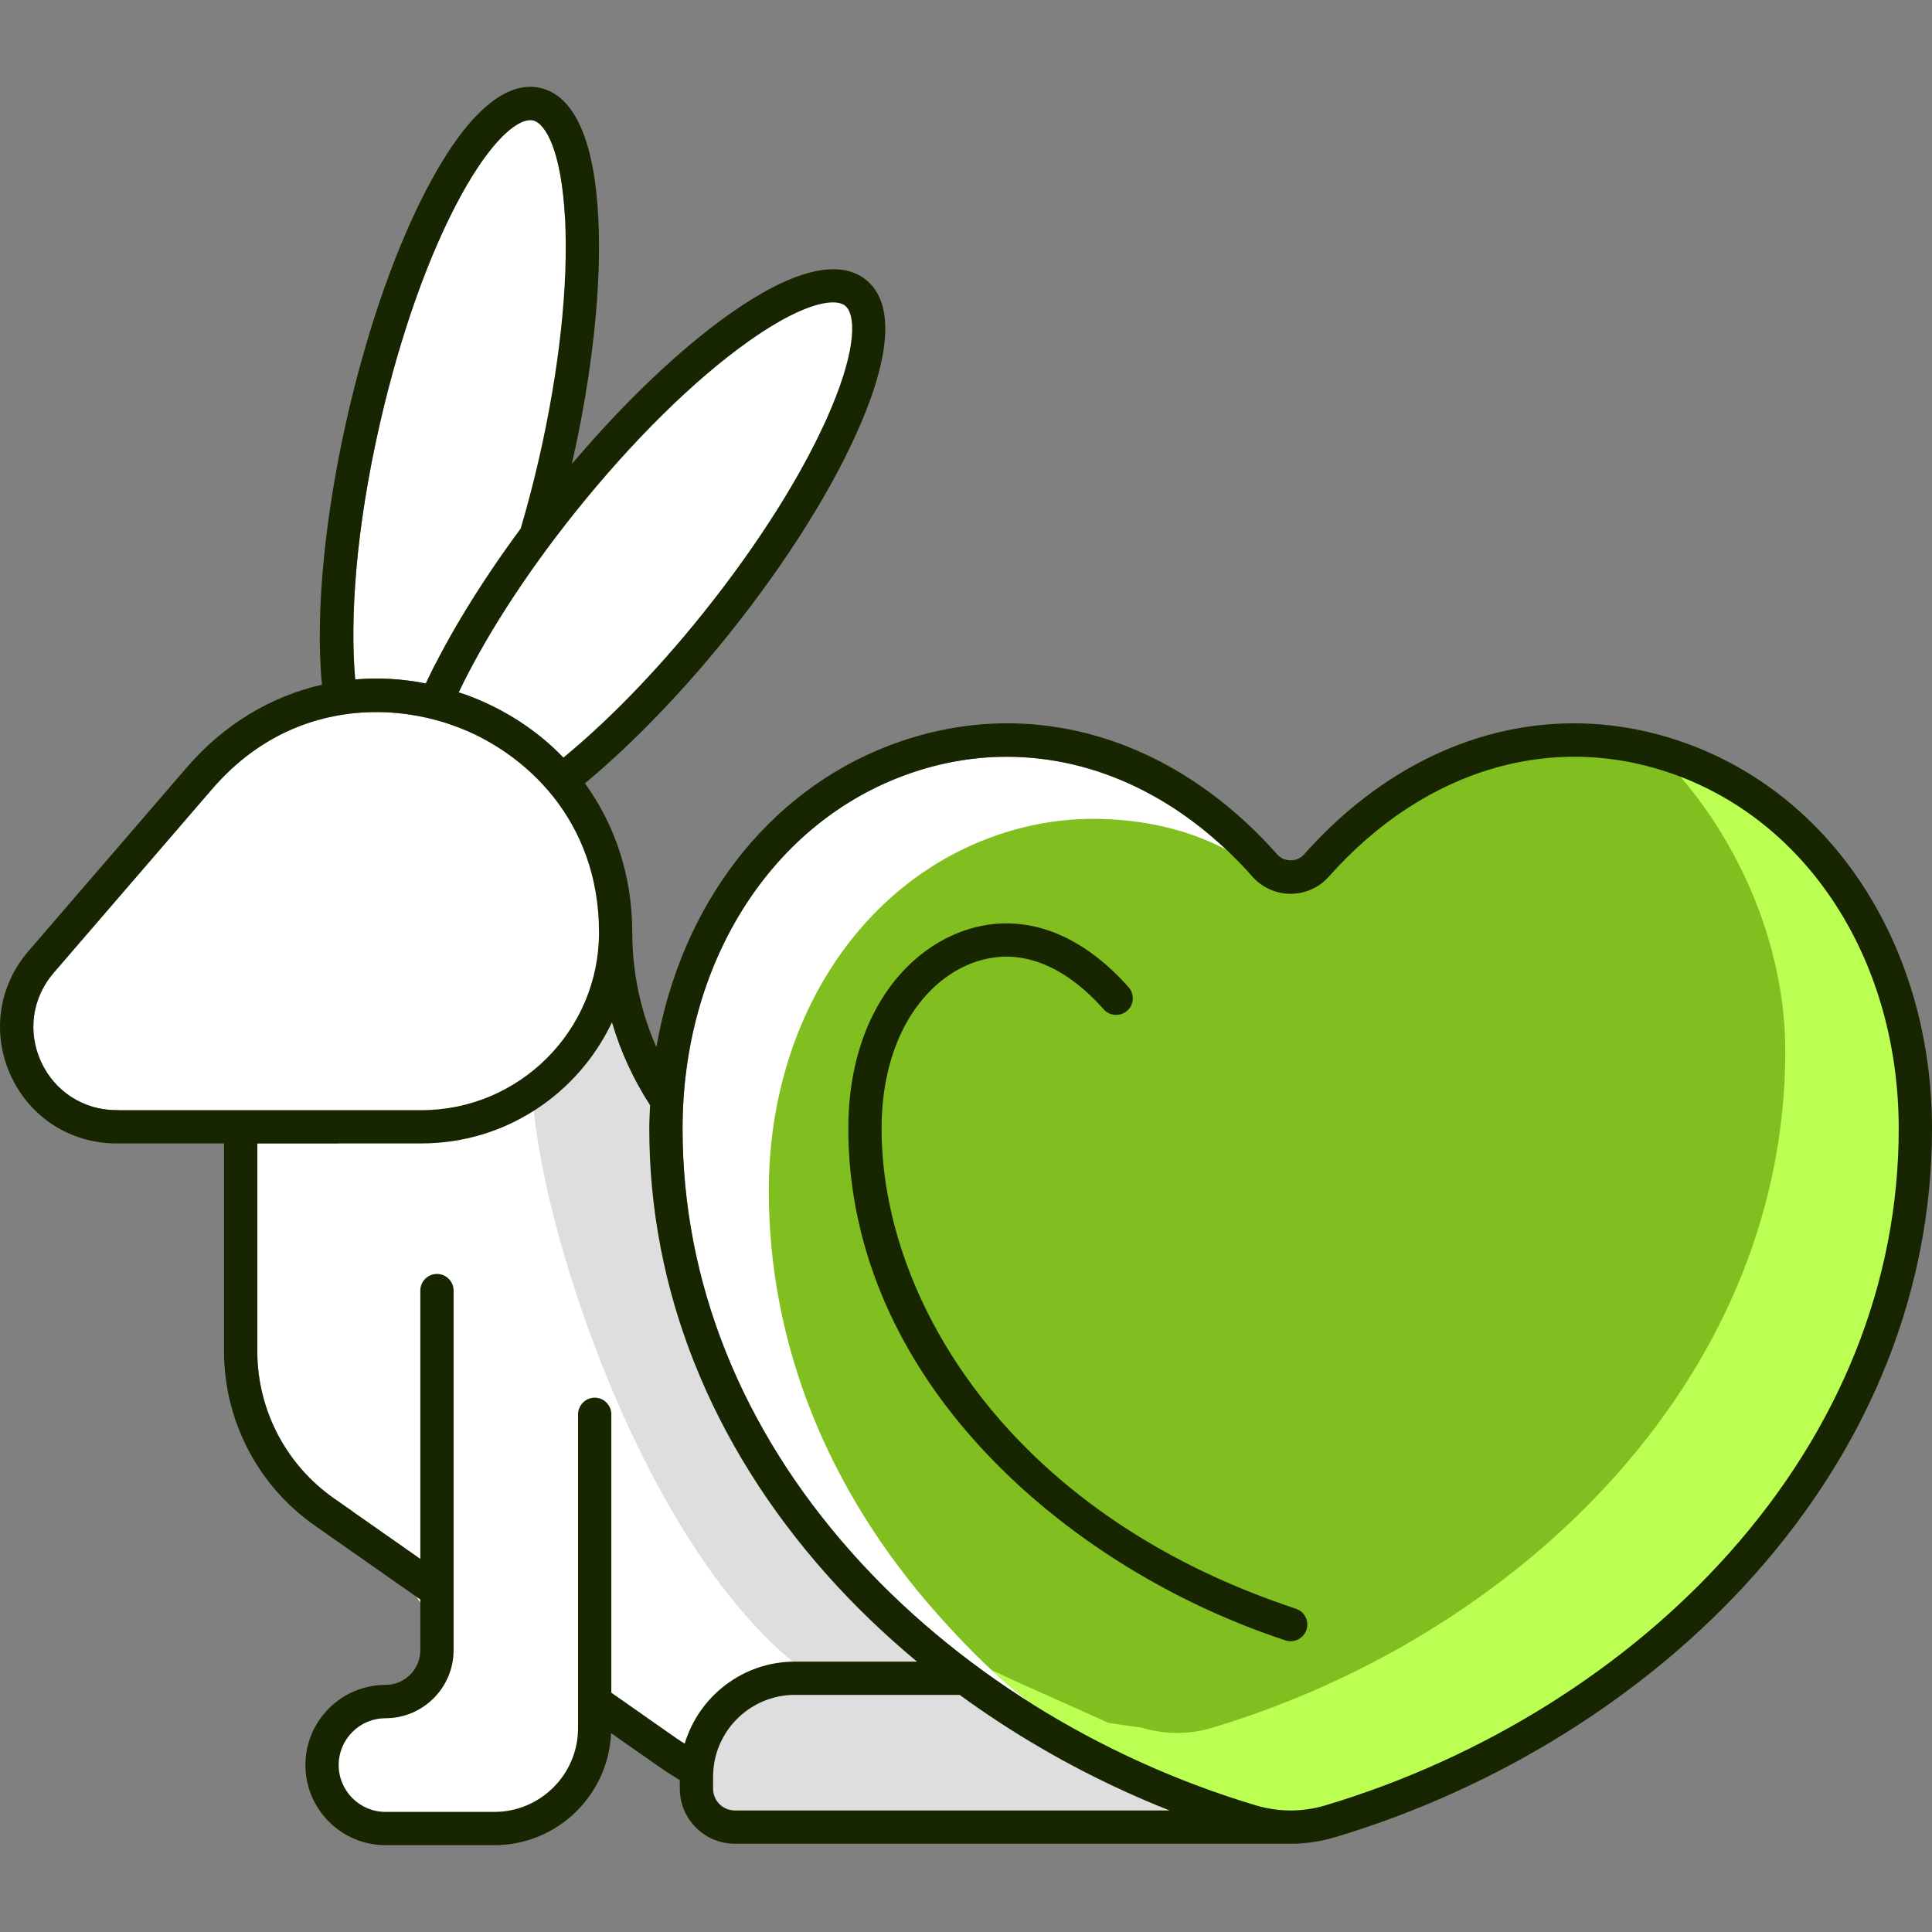<svg id="Crueltyfree" viewBox="0 0 5000 5000" xmlns="http://www.w3.org/2000/svg"><rect x="0" y="0" width="5000" height="5000" fill="#808080" stroke="none"/><path class="colorffffff svgShape" d="M1490.327 1323.618c146.975-183.368 304.968-339.203 444.878-438.765 106.768-76.011 179.246-102.254 220.294-102.254 14.355 0 24.898 3.224 31.655 8.664 26.16 20.944 32.272 103.235-36.477 266.276-66.73 158.246-184.433 346.352-331.408 529.72h-.028c-127.962 159.641-252.562 283.894-361.013 373.272-67.098-69.702-151.205-125.179-249.177-161.586-7.234-2.688-14.509-4.76-21.764-7.195 63.246-131.972 163.184-293.659 303.04-468.132zm-506.701-229.49c52.543-229.042 126.984-438.092 209.611-588.628 79.431-144.676 144.227-194.667 179.078-194.667 2.523 0 4.879.252 7.094.757 32.636 7.486 73.964 78.955 82.992 255.65 8.776 171.508-15.337 392.11-67.88 621.18-14.128 61.585-29.945 121.53-46.978 179.474-99.899 135.101-186.305 274.673-245.531 400.879-61.393-12.214-122.729-15.585-182.734-10.427-13.801-155.201.569-386.223 64.348-664.218zM301.604 2873.077c-85.095 0-159.984-48.057-195.424-125.414-35.44-77.384-22.935-165.452 32.636-229.911l410.531-476.14c125.75-145.797 281.473-198.733 424.438-198.733 73.796 0 144.171 14.103 205.265 36.814 179.415 66.674 371.138 241.939 371.138 533.842 0 253.378-206.163 459.541-459.541 459.541H301.604z" fill="#ffffff"></path><path class="colorffffff svgShape" d="M1772.003 4512.481c-6.859-4.563-13.963-8.636-20.727-13.374l-169.181-118.509v-720.385c0-23.776-19.29-43.066-43.066-43.066-13.746 0-25.854 6.568-33.74 16.605-5.751 7.321-9.326 16.43-9.326 26.461v812.202c0 119.526-97.264 216.789-216.789 216.789h-281.36c-66.87 0-121.292-54.421-121.292-121.292 0-66.87 54.422-121.264 121.292-121.264 97.095 0 176.106-79.011 176.106-176.134V3340.02c0-23.776-19.29-43.066-43.066-43.066-23.776 0-43.066 19.29-43.066 43.066v694.324l-223.939-156.865c-123.955-86.833-197.976-229.042-197.976-380.418V2959.21h424.774c217.77 0 405.61-128.554 493.071-313.478 22.588 76.761 56.058 148.86 98.648 214.581-.964 20.201-2.026 40.382-2.026 60.877 0 417.12 158.835 816.183 459.345 1154.04 71.048 79.894 149.358 155.085 233.521 225.004h-316.008c-134.477 0-248.308 89.63-285.195 212.247z" fill="#ffffff"></path><path class="colorffffff svgShape" d="M2831.604 4685.419h-929.933c-31.01 0-56.216-25.207-56.216-56.216v-31.094c0-116.75 94.992-211.742 211.742-211.742h426.449c34.119 25.002 69.135 49.038 104.785 72.327 136.643 89.269 283.979 165.602 438.338 226.725h-195.165zm1644.704-667.442c-266.36 299.5-637.75 531.823-1045.758 654.18-59.076 17.72-121.628 17.748-180.76 0h-.028c-407.979-122.357-779.37-354.68-1045.73-654.18-286.267-321.847-437.559-701.116-437.559-1096.787 0-423.232 222.593-781.164 567.123-911.933 89.777-34.066 181.293-50.749 272.08-50.749 230.219 0 455.644 107.273 635.619 310.183 25.038 28.262 61.094 44.468 98.89 44.468 37.767 0 73.824-16.206 98.862-44.468 250.939-282.93 590.282-379.913 907.699-259.435 344.53 130.769 567.123 488.701 567.123 911.933-.001 395.672-151.294 774.94-437.561 1096.788zM1483.186 1318.208c152.831-190.675 317.121-352.719 462.605-456.249 111.023-79.04 186.389-106.329 229.072-106.329 14.927 0 25.89 3.353 32.916 9.009 27.202 21.779 33.558 107.349-37.931 276.887-69.389 164.552-191.783 360.154-344.614 550.829h-.029c-133.061 166.002-262.626 295.207-375.399 388.147-69.772-72.48-157.23-130.167-259.106-168.025-7.522-2.795-15.088-4.949-22.632-7.482 65.768-137.231 169.688-305.361 315.118-486.787zm-43.084-45.689v-6.55 6.55c52.706-251.819 73.87-503.652 54.382-760.152-26.833 30.622-57.271 74.317-90.243 134.372-82.628 150.536-157.068 359.586-209.611 588.629-54.06 235.631-72.611 437.491-68.608 588.059 85.335-187.951 197.224-363.671 314.081-535.24l-.001-15.668zM553.443 2923.56c-85.095 0-213.086 3.001-236.26-34.657-44.608-72.488-22.935-165.452 32.636-229.911l410.531-476.14c125.75-145.797 334.405-294.712 477.37-294.712 73.796 0 97.97 70.327 159.064 93.038 179.415 66.674 180.073 315.128 177.072 480.194-4.606 253.337-222.09 426.172-384.155 435.176l-636.258 27.012z" fill="#ffffff"></path><path class="colorffffff svgShape" d="m1865.214 4718.277-87.229-154.633-269.617-166.528c11.895 249.792-112.027 292.747-231.552 292.747h-281.36c-66.87 0-121.292-54.421-121.292-121.292 0-66.87 54.422-121.264 121.292-121.264 97.095 0 176.106-79.011 176.106-176.134L996.89 4012.516c-123.956-86.833-120.015-222.839-120.015-374.216v-718.884s501.453 51.373 711.706-328.938c22.588 76.761 81.089 190.911 123.678 256.632-.964 20.201-2.026 40.382-2.026 60.877 0 417.12 162.609 910.28 652.958 1340.807 80.343 70.541 239.998 222.854 787.521 465.517 0 .001-1278.734 8.704-1285.498 3.966z" fill="#ffffff"></path><path class="colorff7a7a svgShape" d="M4529.01 4045.92c-266.36 299.501-637.75 531.823-1045.758 654.181-59.076 17.72-121.628 17.748-180.76 0-.028 0-87.659-12.706-87.659-12.706-384.035-175.173-521.269-209.235-787.629-508.736-286.267-321.847-437.56-701.116-437.56-1096.787 0-423.232 222.593-781.164 567.123-911.933 89.777-34.066 181.293-50.749 272.08-50.749 230.219 0 365.774 88.823 402.125 115.313 30.515 22.237 61.094 44.468 98.89 44.468 37.767 0 73.824-16.206 98.862-44.468 250.939-282.931 590.282-379.914 907.699-259.435 344.53 130.769 630.147 550.832 630.147 974.064-.001 395.673-151.293 774.941-437.56 1096.788z" fill="#80bf1f"></path><path class="colorff5252 svgShape" d="M4966.588 2949.137c0 395.688-151.307 774.938-437.609 1096.807-266.327 299.47-637.715 531.799-1045.718 654.155-59.082 17.75-121.635 17.75-180.781 0l-87.641-12.707c-311.978-142.269-461.058-191.458-648.848-365.494 84.037 40.02 180.912 81.351 302.482 136.83l87.639 12.707c59.147 17.75 121.701 17.75 180.782 0 408.003-122.354 779.391-354.685 1045.781-654.153 286.237-321.869 437.544-701.118 437.544-1096.807 0-281.195-126.089-560.948-311.783-755.419a792.625 792.625 0 0 1 27.969 10.022c344.534 130.739 630.183 550.796 630.183 974.059z" fill="#bbff52"></path><path class="colordedede svgShape" d="M3150.714 4714.312s-1278.768 8.712-1285.514 3.996l-62.88-111.417c1.964-191.378 81.047-210.358 302.472-262.738 4.86-1.15-6.571-7.783-10.778-10.813-433.583-312.325-713.279-1206.639-715.942-1524.44 80.631-49.06 155.564-119.014 210.518-218.445 22.598 76.767 81.09 190.934 123.666 256.632-.983 20.239-2.031 40.413-2.031 60.914 0 417.109 162.638 910.261 652.975 1340.798 80.304 70.544 239.996 222.833 787.514 465.513z" fill="#dedede"></path><path class="color261b00 svgShape" d="M4377.306 1928.732c-352.352-133.713-727.107-27.954-1002.692 282.818-17.748 19.991-51.169 19.963-68.889 0-275.613-310.8-650.423-416.531-1002.692-282.818-318.661 120.927-541.657 416.727-604.245 781.437-40.056-90.843-62.469-191.148-62.469-296.634 0-145.233-43.978-278.066-122.536-386.261 124.429-103.208 255.275-239.651 372.69-386.128h-.028c151.825-189.396 273.846-384.764 343.577-550.132 77.497-183.732 81.31-310.632 11.019-366.96-70.291-56.328-193.321-25.066-355.801 90.618-128.109 91.179-269.991 226.574-405.302 386.124 53.188-234.138 77.56-460.481 68.482-637.933-10.178-199.181-61.964-315.09-149.778-335.221-87.534-20.075-184.91 61.543-280.884 236.416-86.385 157.293-163.826 374.222-218.079 610.834-57.302 249.748-84.797 507.928-66.401 697.089-131.743 30.078-253.33 102.254-349.149 213.386L73.6 2461.508c-77.861 90.254-95.357 213.649-45.73 322.015 49.655 108.366 154.545 175.686 273.734 175.686H579.74v537.851c0 179.443 87.731 348.035 234.705 450.962l273.341 191.471v131.021c0 49.627-40.375 90.002-89.974 90.002-114.367 0-207.424 93.03-207.424 207.396 0 114.367 93.058 207.425 207.424 207.425h281.36c162.676 0 295.449-129.017 302.27-290.045l120.43 84.359c18.803 13.174 38.019 25.549 57.45 37.479v22.073c0 78.478 63.87 142.349 142.349 142.349H3338.648c.512 0 1.023.056 1.535.056 38.72 0 77.469-5.664 115.124-16.963 423.064-126.872 808.529-368.138 1085.347-679.415C4841.166 3737.373 5000 3338.31 5000 2921.19c0-459.317-244.407-848.904-622.694-992.458zm-2886.979-605.114c146.975-183.368 304.968-339.203 444.878-438.765 106.768-76.011 179.246-102.254 220.294-102.254 14.355 0 24.898 3.224 31.655 8.664 26.16 20.944 32.272 103.235-36.477 266.276-66.73 158.246-184.433 346.352-331.408 529.72h-.028c-127.962 159.641-252.562 283.894-361.013 373.272-67.098-69.702-151.205-125.179-249.177-161.586-7.234-2.688-14.509-4.76-21.764-7.195 63.246-131.972 163.184-293.659 303.04-468.132zm-506.701-229.49c52.543-229.042 126.984-438.092 209.611-588.628 79.431-144.676 144.227-194.667 179.078-194.667 2.523 0 4.879.252 7.094.757 32.636 7.486 73.964 78.955 82.992 255.65 8.776 171.508-15.337 392.11-67.88 621.18-14.128 61.585-29.945 121.53-46.978 179.474-99.899 135.101-186.305 274.673-245.531 400.879-61.393-12.214-122.729-15.585-182.734-10.427-13.801-155.201.569-386.223 64.348-664.218zM301.604 2873.077c-85.095 0-159.984-48.057-195.424-125.414-35.44-77.384-22.935-165.452 32.636-229.911l410.531-476.14c125.75-145.797 281.473-198.733 424.438-198.733 73.796 0 144.171 14.103 205.265 36.814 179.415 66.674 371.138 241.939 371.138 533.842 0 253.378-206.163 459.541-459.541 459.541H301.604zm1470.399 1639.404c-6.859-4.563-13.963-8.636-20.727-13.374l-169.181-118.509v-720.385c0-23.776-19.29-43.066-43.066-43.066-13.746 0-25.854 6.568-33.74 16.605-5.751 7.321-9.326 16.43-9.326 26.461v812.202c0 119.526-97.264 216.789-216.789 216.789h-281.36c-66.87 0-121.292-54.421-121.292-121.292 0-66.87 54.422-121.264 121.292-121.264 97.095 0 176.106-79.011 176.106-176.134V3340.02c0-23.776-19.29-43.066-43.066-43.066-23.776 0-43.066 19.29-43.066 43.066v694.324l-223.939-156.865c-123.955-86.833-197.976-229.042-197.976-380.418V2959.21h424.774c217.77 0 405.61-128.554 493.071-313.478 22.588 76.761 56.058 148.86 98.648 214.581-.964 20.201-2.026 40.382-2.026 60.877 0 417.12 158.835 816.183 459.345 1154.04 71.048 79.894 149.358 155.085 233.521 225.004h-316.008c-134.477 0-248.308 89.63-285.195 212.247zm1059.601 172.938h-929.933c-31.01 0-56.216-25.207-56.216-56.216v-31.094c0-116.75 94.992-211.742 211.742-211.742h426.449c34.119 25.002 69.135 49.038 104.785 72.327 136.643 89.269 283.979 165.602 438.338 226.725h-195.165zm1644.704-667.442c-266.36 299.5-637.75 531.823-1045.758 654.18-59.076 17.72-121.628 17.748-180.76 0h-.028c-407.979-122.357-779.37-354.68-1045.73-654.18-286.267-321.847-437.559-701.116-437.559-1096.787 0-423.232 222.593-781.164 567.123-911.933 89.777-34.066 181.293-50.749 272.08-50.749 230.219 0 455.644 107.273 635.619 310.183 25.038 28.262 61.094 44.468 98.89 44.468 37.767 0 73.824-16.206 98.862-44.468 250.939-282.93 590.282-379.913 907.699-259.435 344.53 130.769 567.123 488.701 567.123 911.933-.001 395.672-151.294 774.94-437.561 1096.788z" fill="#172600"></path><path class="color261b00 svgShape" d="M3353.642 4163.381c-9.336-3.07-18.323-6.41-27.53-9.582-721.026-248.311-1044.5-795.474-1044.5-1232.609 0-289.239 166.489-445.326 323.165-445.326 85.544 0 172.545 47.132 251.584 136.264 11.254 12.701 28.381 17.054 43.75 12.785 6.112-1.696 11.972-4.626 17.037-9.14 17.804-15.757 19.43-42.982 3.645-60.786-95.833-108.114-205.125-165.255-316.015-165.255-198.424 0-409.297 186.256-409.297 531.458 0 303.735 124.656 595.497 360.539 843.717 202.069 212.667 475.803 383.25 770.706 480.29a43.28 43.28 0 0 0 13.458 2.159c18.112 0 34.935-11.468 40.907-29.608 7.43-22.6-4.85-46.937-27.449-54.367z" fill="#172600"></path></svg>